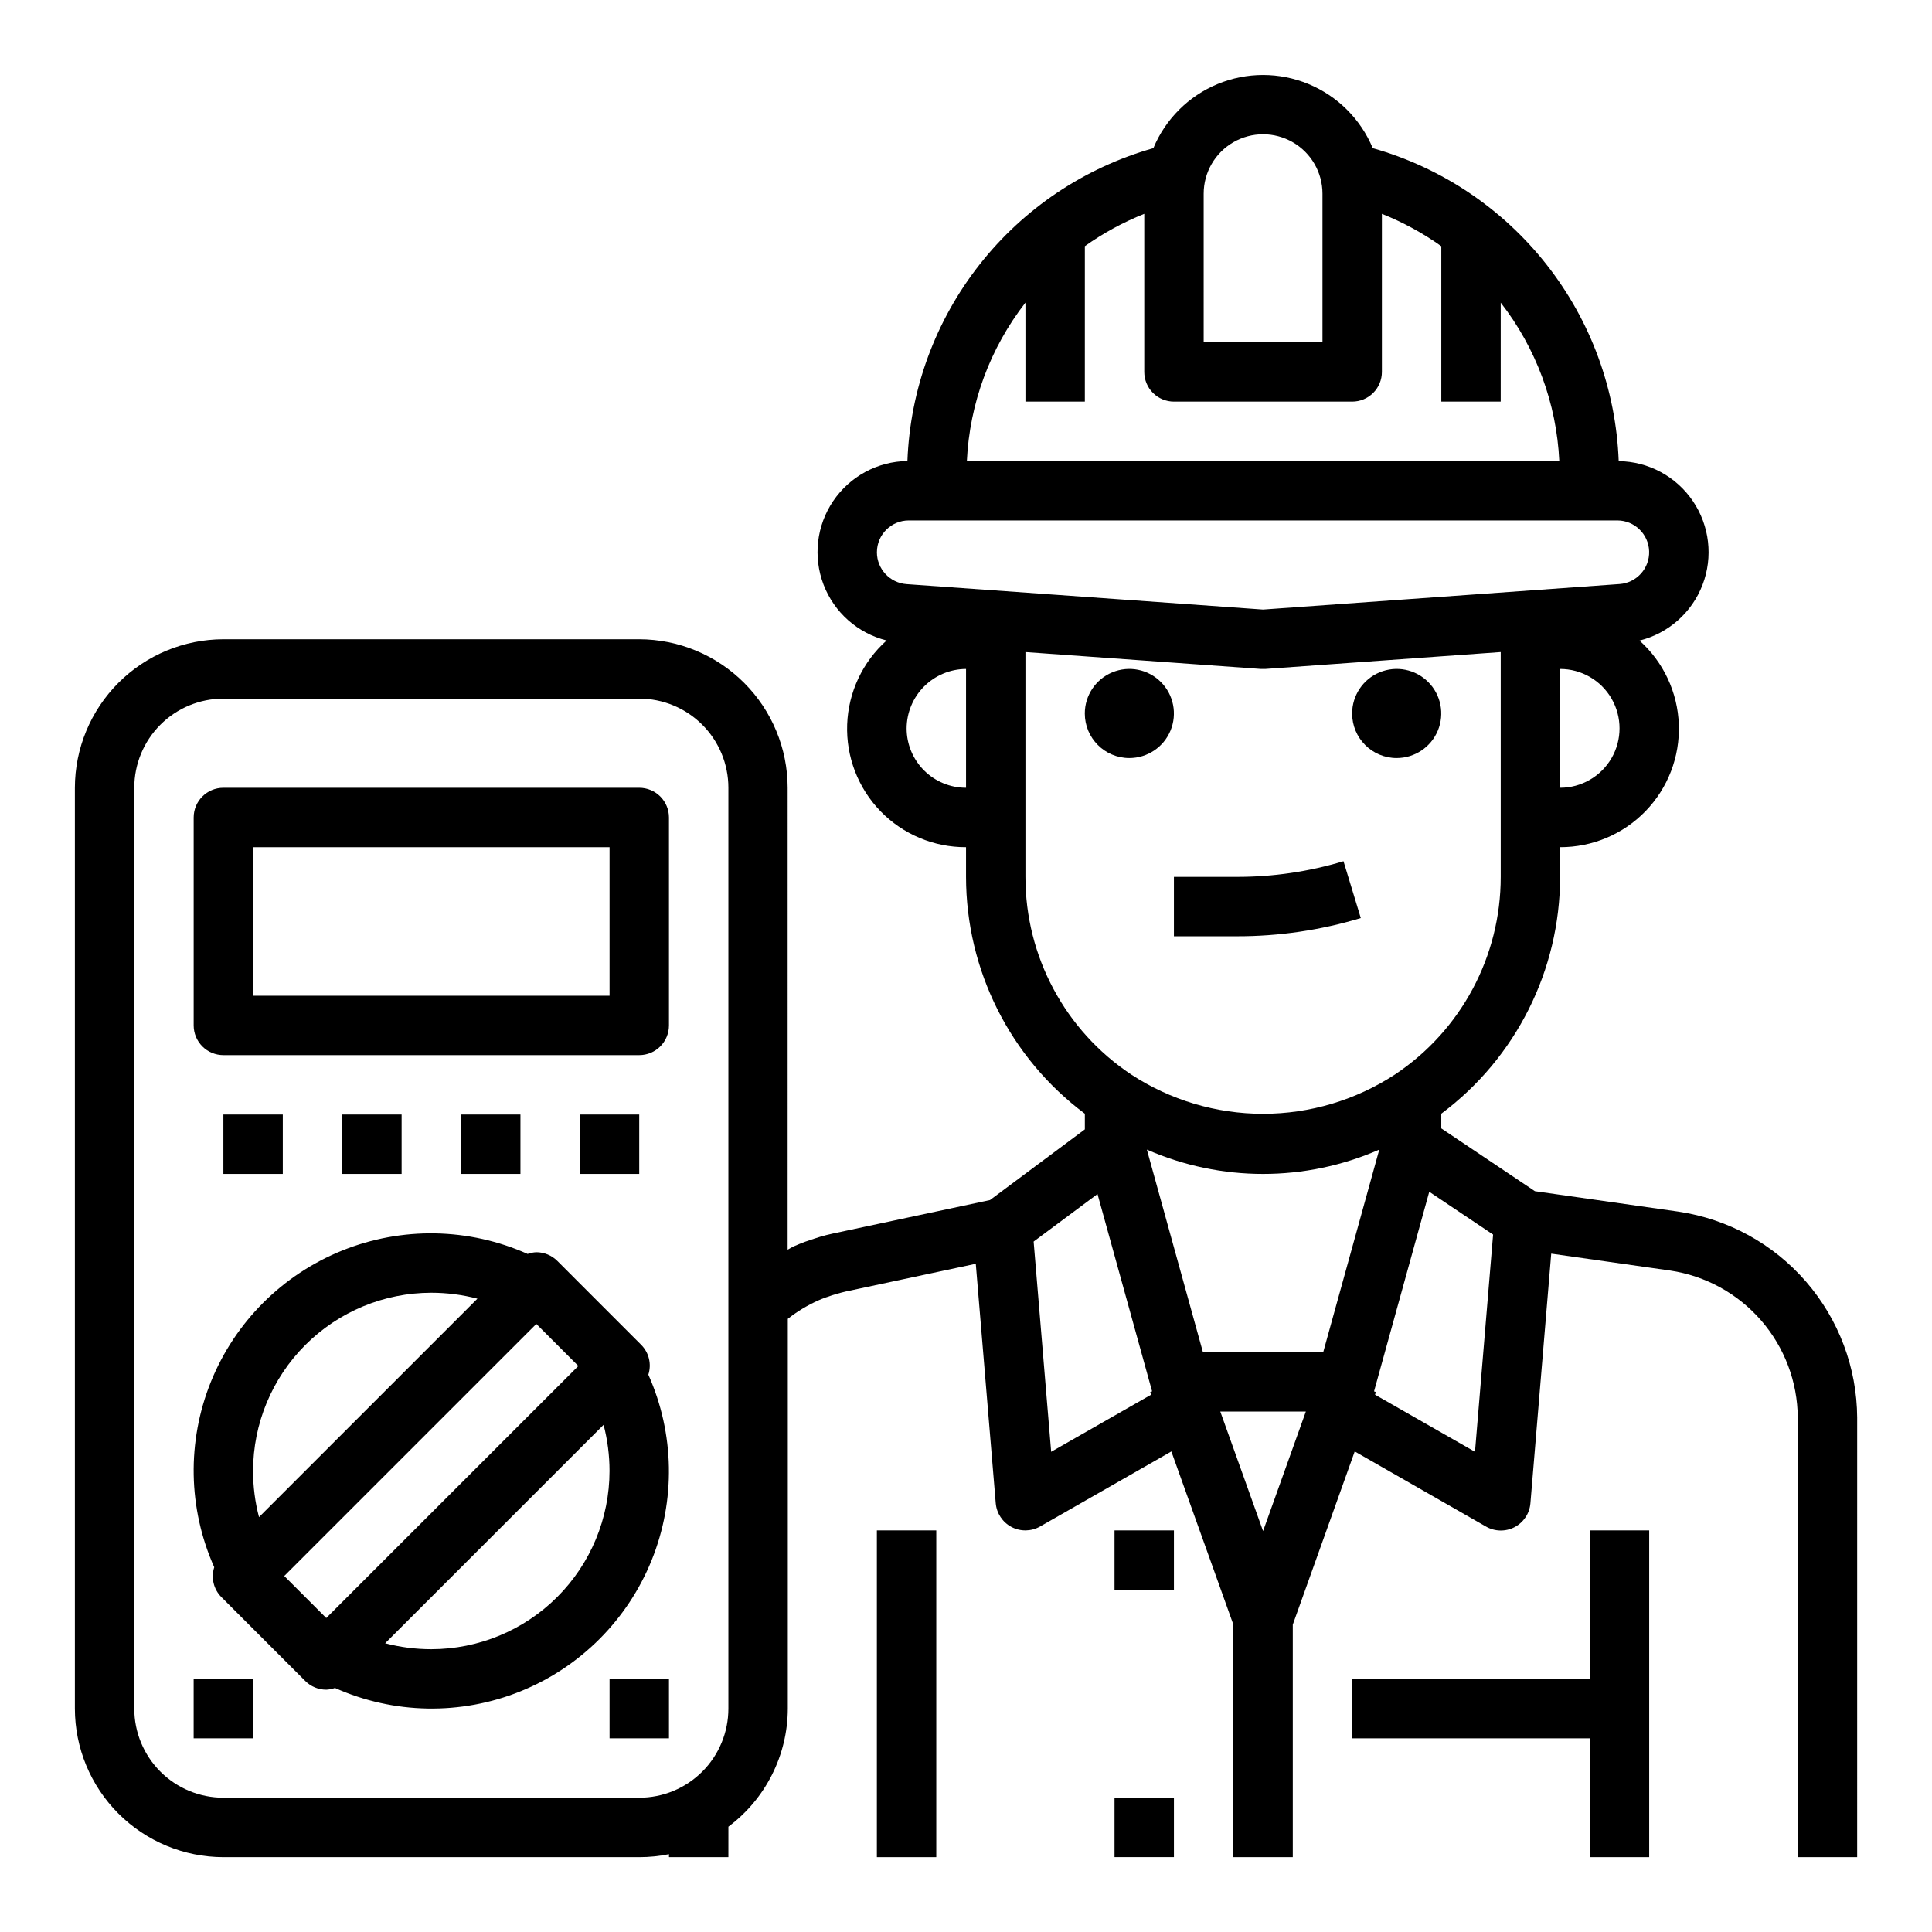 <?xml version="1.0" encoding="UTF-8"?>
<!-- Uploaded to: ICON Repo, www.svgrepo.com, Generator: ICON Repo Mixer Tools -->
<svg fill="#000000" width="800px" height="800px" version="1.1" viewBox="144 144 512 512" xmlns="http://www.w3.org/2000/svg">
 <g>
  <path d="m588.86 465.1-38.094-5.422-24.812-16.645v-3.891c19.801-14.789 31.469-38.047 31.488-62.762v-7.871c8.535 0.027 16.711-3.422 22.648-9.551 5.938-6.129 9.121-14.414 8.816-22.941-0.301-8.527-4.066-16.566-10.422-22.258 7.656-1.906 13.895-7.43 16.715-14.797 2.816-7.367 1.859-15.648-2.57-22.176-4.43-6.527-11.766-10.48-19.656-10.582-0.707-18.941-7.394-37.168-19.105-52.066-11.711-14.902-27.84-25.711-46.074-30.875-3.203-7.699-9.332-13.812-17.035-17-7.707-3.188-16.363-3.188-24.07 0-7.703 3.188-13.832 9.301-17.035 17-18.23 5.164-34.355 15.965-46.066 30.859-11.711 14.895-18.402 33.117-19.113 52.051-7.891 0.102-15.227 4.055-19.656 10.582-4.43 6.527-5.387 14.805-2.57 22.176 2.82 7.367 9.059 12.891 16.715 14.797-6.371 5.688-10.148 13.73-10.457 22.27-0.309 8.535 2.879 16.832 8.82 22.969 5.945 6.133 14.137 9.582 22.68 9.543v7.871c0.016 24.715 11.684 47.977 31.488 62.762v4.148l-25.137 18.734-41.613 8.871c-1.227 0.277-2.449 0.559-3.441 0.875-0.992 0.316-2.086 0.652-3.148 1.039-0.262 0.078-0.52 0.164-0.789 0.262-1.055 0.387-2.016 0.789-2.977 1.211-0.582 0.25-1.086 0.613-1.66 0.891l0.004-122.41c-0.012-10.434-4.164-20.438-11.543-27.816-7.379-7.379-17.383-11.531-27.816-11.543h-110.17c-10.438 0.012-20.441 4.164-27.82 11.543-7.379 7.379-11.527 17.383-11.543 27.816v244.04c0.016 10.434 4.164 20.438 11.543 27.816 7.379 7.379 17.383 11.531 27.82 11.543h110.21c2.644 0 5.281-0.262 7.871-0.789v0.789h15.742l0.004-8.078c9.875-7.371 15.707-18.961 15.742-31.281v-103.3c2.469-1.945 5.172-3.574 8.039-4.859 0.676-0.301 1.289-0.551 1.969-0.789l0.109-0.047v0.004c0.203-0.051 0.406-0.117 0.605-0.191 0.668-0.234 1.332-0.496 2.227-0.738 0.898-0.242 1.645-0.449 2.363-0.613l34.504-7.359 5.289 63.438c0.223 2.68 1.801 5.062 4.18 6.312 2.383 1.254 5.238 1.203 7.574-0.133l34.785-19.883 16.438 45.898v61.617h15.742v-61.617l16.414-45.902 34.754 19.887c2.34 1.363 5.215 1.426 7.613 0.172 2.394-1.254 3.981-3.652 4.195-6.352l5.512-66.125 31.559 4.488c9.348 1.398 17.887 6.094 24.082 13.23 6.191 7.141 9.633 16.262 9.695 25.711v116.51h15.742l0.004-116.51c-0.082-13.238-4.894-26.016-13.566-36.02-8.676-10.004-20.641-16.578-33.738-18.531zm-251.83 131.7c0 6.262-2.488 12.27-6.918 16.699-4.43 4.426-10.438 6.914-16.699 6.914h-110.21c-6.266 0-12.273-2.488-16.699-6.914-4.43-4.43-6.918-10.438-6.918-16.699v-244.04c0-6.262 2.488-12.27 6.918-16.699 4.426-4.43 10.434-6.918 16.699-6.918h110.21c6.262 0 12.27 2.488 16.699 6.918 4.43 4.43 6.918 10.438 6.918 16.699zm157.64-94.465h-31.883l-14.855-53.68c19.633 8.598 41.961 8.598 61.594 0zm-4.606 15.742-11.336 31.668-11.336-31.668zm67.383-165.31v-31.488c5.625 0 10.824 3 13.637 7.871 2.812 4.875 2.812 10.875 0 15.746-2.812 4.871-8.012 7.871-13.637 7.871zm-94.461-157.44c0-5.625 3-10.82 7.871-13.633s10.871-2.812 15.742 0 7.871 8.008 7.871 13.633v39.359l-31.484 0.004zm-47.234 28.875v26.23h15.742l0.004-41.195c4.887-3.473 10.172-6.352 15.742-8.57v41.895c0 2.086 0.828 4.09 2.305 5.566 1.477 1.477 3.481 2.305 5.566 2.305h47.234c2.086 0 4.09-0.828 5.566-2.305 1.477-1.477 2.305-3.481 2.305-5.566v-41.895c5.574 2.219 10.859 5.102 15.742 8.578v41.188h15.742l0.004-26.23c9.383 12.055 14.805 26.715 15.523 41.977h-157c0.719-15.262 6.141-29.922 15.523-41.977zm-39.359 66.125c0.016-4.644 3.785-8.402 8.43-8.406h187.81c4.531 0.016 8.238 3.609 8.402 8.141 0.16 4.527-3.285 8.375-7.805 8.715l-94.504 6.762-94.465-6.738c-4.43-0.32-7.867-4.004-7.871-8.449zm7.871 46.699c0.02-4.172 1.684-8.164 4.633-11.113 2.949-2.949 6.941-4.613 11.113-4.633v31.488c-4.176 0-8.18-1.656-11.133-4.609-2.953-2.953-4.613-6.957-4.613-11.133zm31.488 39.359v-59.582l62.418 4.477h0.559 0.559l62.418-4.477v59.582c0.016 21.035-10.492 40.684-28 52.348-10.398 6.809-22.555 10.434-34.98 10.434-12.426 0-24.582-3.625-34.98-10.434-17.504-11.664-28.012-31.312-27.992-52.348zm6.816 152.36-4.644-55.719 16.926-12.594 14.469 52.293-0.504 0.188 0.25 0.691zm112.32 0-26.496-15.145 0.25-0.691-0.504-0.188 14.629-52.891 16.918 11.344z"/>
  <path d="m443.29 344.89c4.777 0 9.082-2.879 10.91-7.289 1.828-4.414 0.816-9.492-2.559-12.867-3.379-3.379-8.457-4.391-12.867-2.562-4.414 1.828-7.289 6.133-7.289 10.91 0 6.523 5.285 11.809 11.805 11.809z"/>
  <path d="m514.14 344.89c4.773 0 9.078-2.879 10.906-7.289 1.828-4.414 0.82-9.492-2.559-12.867-3.375-3.379-8.457-4.391-12.867-2.562-4.414 1.828-7.289 6.133-7.289 10.91 0 6.523 5.285 11.809 11.809 11.809z"/>
  <path d="m439.36 549.57h15.742v15.742h-15.742z"/>
  <path d="m439.36 620.41h15.742v15.742h-15.742z"/>
  <path d="m455.1 392.12h16.668c11.129 0.02 22.199-1.605 32.855-4.824l-4.582-15.066c-9.168 2.766-18.695 4.164-28.273 4.148h-16.668z"/>
  <path d="m565.31 588.93h-62.977v15.746h62.977v31.488h15.742v-86.594h-15.742z"/>
  <path d="m376.38 549.57h15.742v86.594h-15.742z"/>
  <path d="m313.41 352.77h-110.21c-4.348 0-7.875 3.523-7.875 7.871v55.105c0 2.09 0.832 4.09 2.309 5.566 1.477 1.477 3.477 2.305 5.566 2.305h110.21c2.086 0 4.09-0.828 5.566-2.305 1.477-1.477 2.305-3.477 2.305-5.566v-55.105c0-2.086-0.828-4.09-2.305-5.566-1.477-1.473-3.481-2.305-5.566-2.305zm-7.871 55.105h-94.465v-39.359h94.465z"/>
  <path d="m203.2 439.36h15.742v15.742h-15.742z"/>
  <path d="m234.69 439.36h15.742v15.742h-15.742z"/>
  <path d="m266.18 439.36h15.742v15.742h-15.742z"/>
  <path d="m297.66 439.36h15.742v15.742h-15.742z"/>
  <path d="m313.96 500.43-22.262-22.27c-1.477-1.477-3.477-2.305-5.566-2.309-0.785 0.035-1.566 0.188-2.305 0.457-15.586-6.957-33.332-7.277-49.16-0.891s-28.379 18.934-34.77 34.762c-6.391 15.824-6.074 33.57 0.879 49.156-0.895 2.766-0.18 5.801 1.859 7.871l22.262 22.27c1.477 1.477 3.477 2.309 5.562 2.309 0.789-0.031 1.566-0.188 2.309-0.457 15.586 6.957 33.328 7.281 49.156 0.895 15.828-6.391 28.379-18.938 34.773-34.762 6.391-15.828 6.074-33.57-0.879-49.16 0.895-2.766 0.18-5.797-1.859-7.871zm-55.664-13.84c4.129 0 8.234 0.527 12.227 1.574l-57.883 57.883c-1.047-3.988-1.578-8.098-1.574-12.223 0.012-12.523 4.992-24.531 13.848-33.387s20.859-13.836 33.383-13.848zm-38.965 75.062 66.801-66.793 11.133 11.141-66.805 66.789zm38.965 19.402c-4.125 0.004-8.234-0.527-12.223-1.574l57.883-57.883c1.047 3.992 1.574 8.098 1.574 12.227-0.012 12.523-4.992 24.527-13.848 33.383s-20.863 13.836-33.387 13.848z"/>
  <path d="m195.32 588.93h15.742v15.742h-15.742z"/>
  <path d="m305.54 588.93h15.742v15.742h-15.742z"/>
 </g>
</svg>